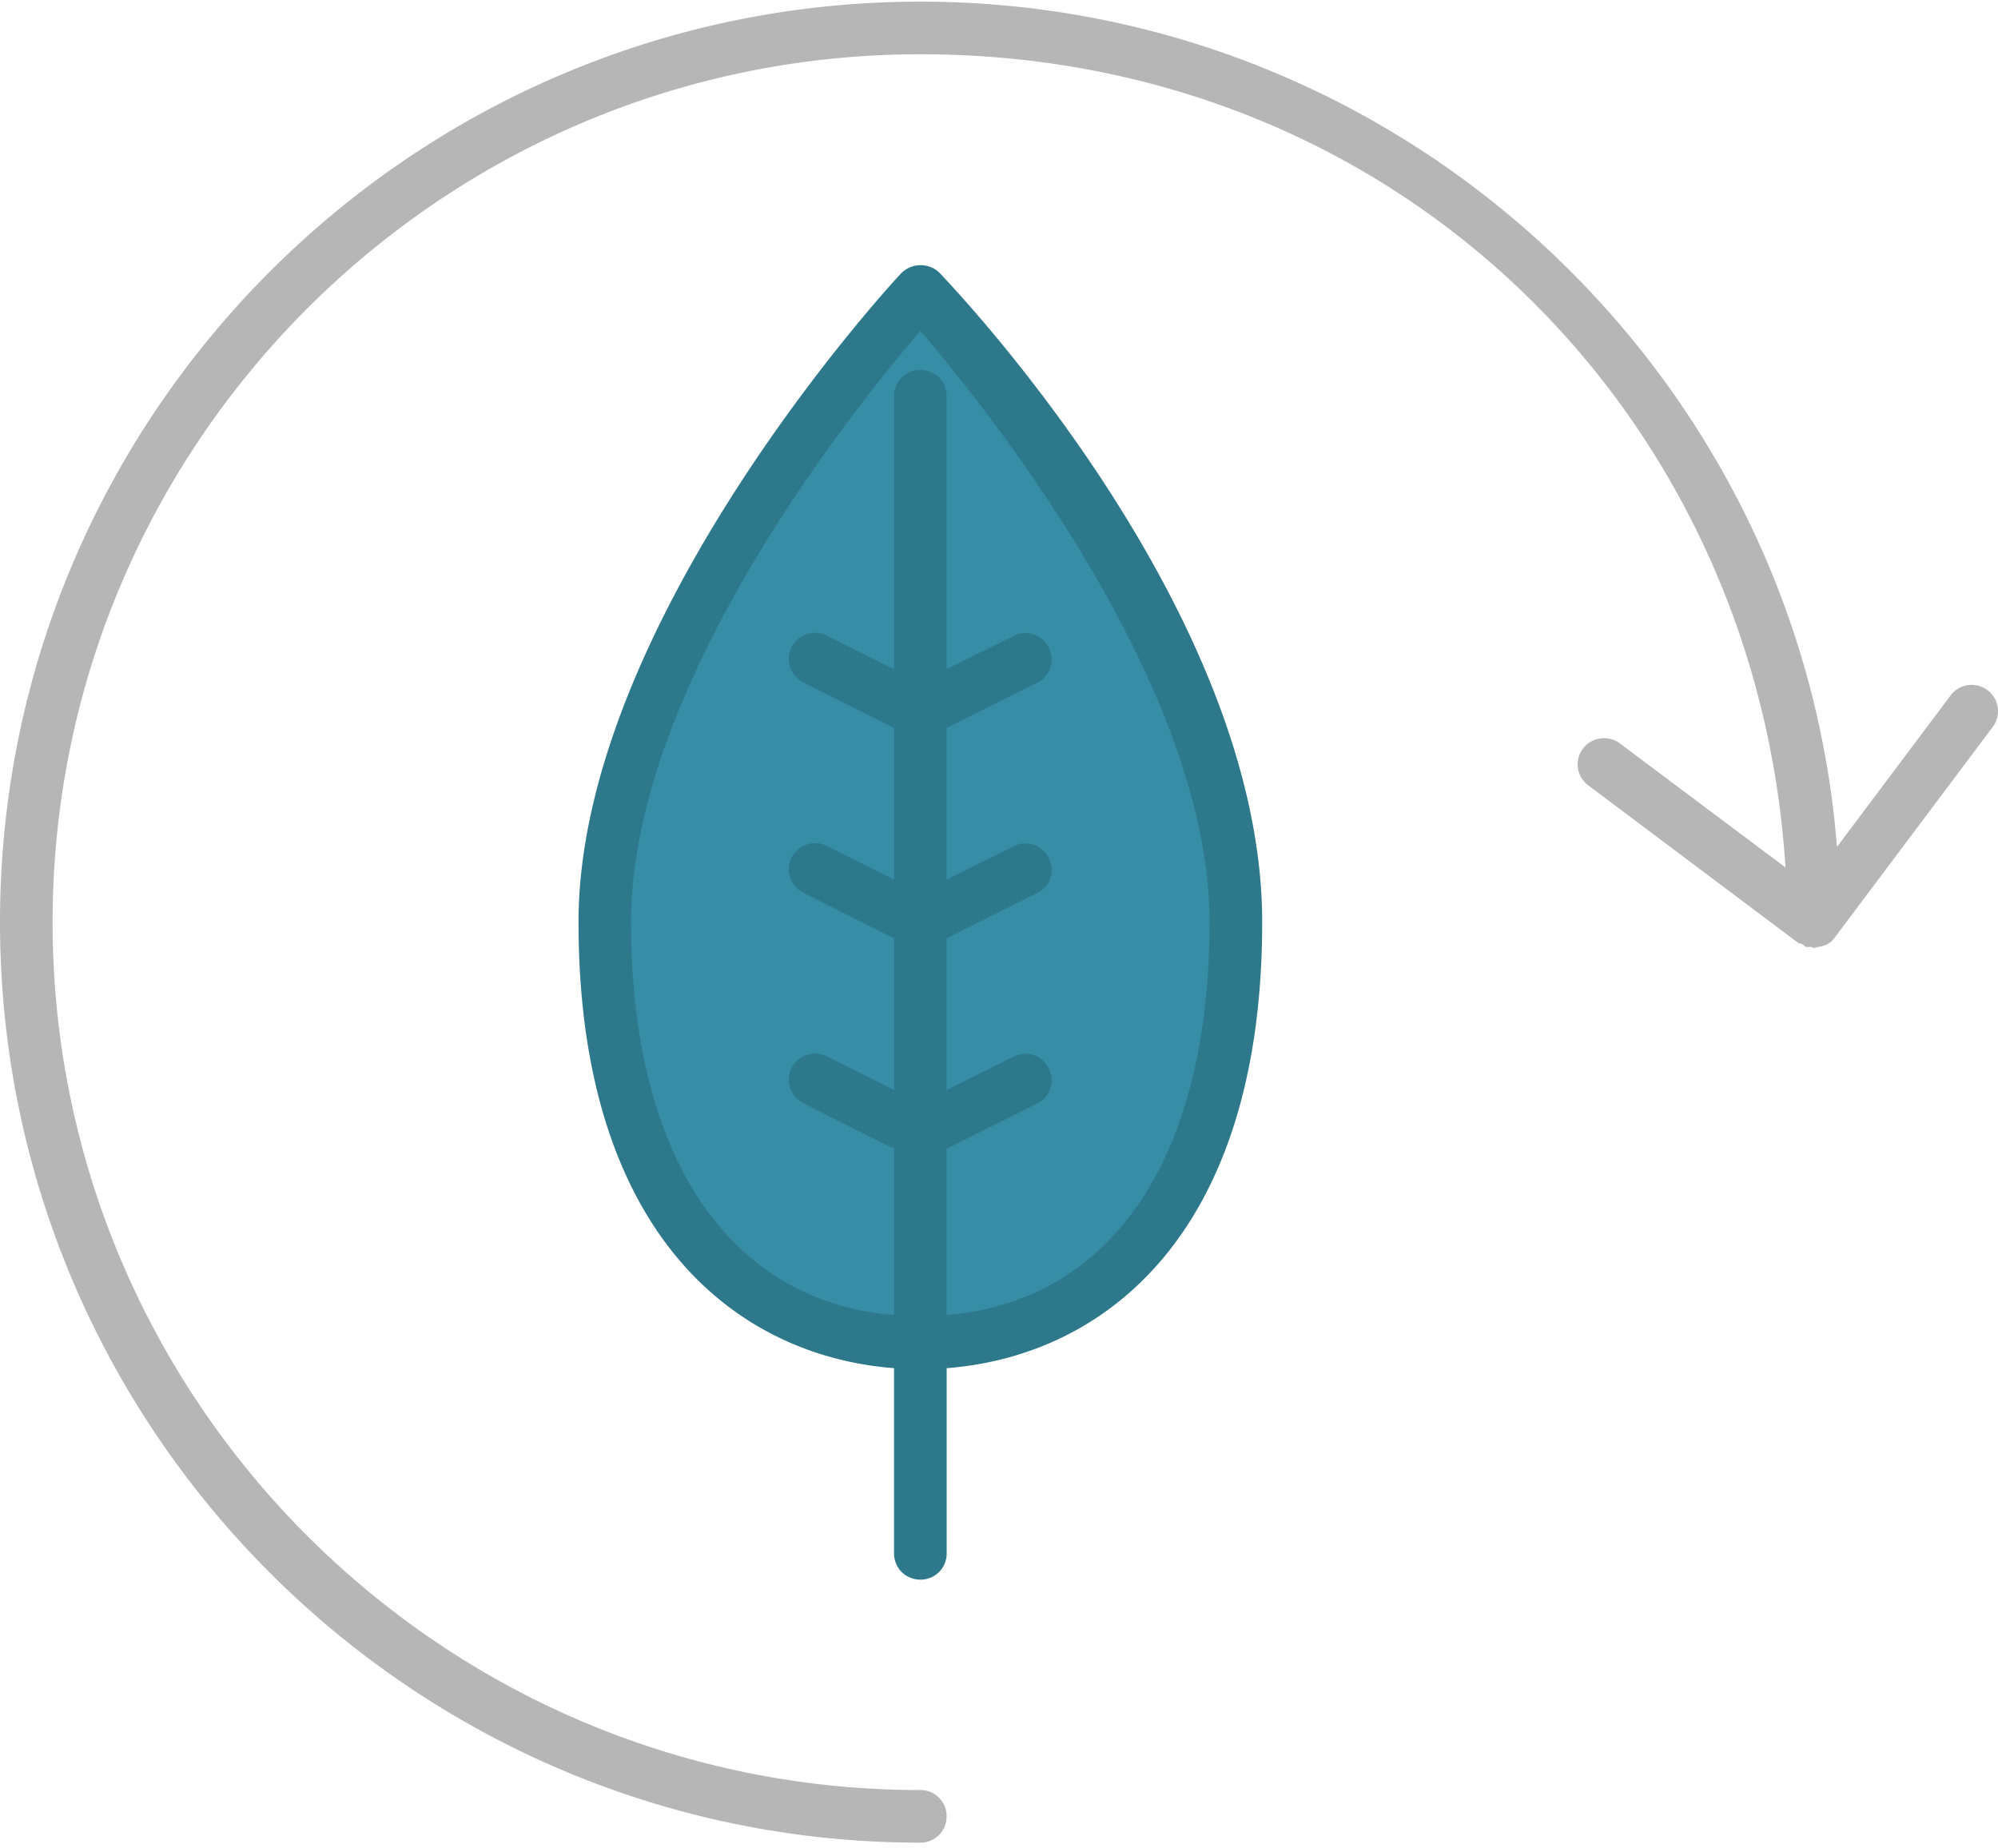 <svg width="40" height="37" fill="none" xmlns="http://www.w3.org/2000/svg"><path d="M18.425 31.62a.521.521 0 00.527-.527v-3.706c3.148-.242 6.317-2.674 6.317-8.928 0-6.254-6.191-12.708-6.454-12.993a.547.547 0 00-.769 0c-.274.285-6.464 7.044-6.464 12.993 0 6.254 3.169 8.686 6.317 8.928v3.706a.52.52 0 00.526.526z" fill="#2E788C"/><path d="M12.634 18.459c0-4.717 4.433-10.255 5.791-11.835 1.358 1.58 5.79 7.118 5.79 11.835 0 4.716-1.957 7.59-5.264 7.864v-3.327l1.811-.905a.514.514 0 00.232-.706.514.514 0 00-.705-.231l-1.338.663v-3.032l1.811-.905a.514.514 0 00.232-.706.514.514 0 00-.705-.232l-1.338.664v-3.033l1.811-.905a.514.514 0 00.232-.705.514.514 0 00-.705-.232l-1.338.663V7.93a.521.521 0 00-.526-.526.521.521 0 00-.526.526v5.464l-1.348-.674a.532.532 0 00-.705.232.535.535 0 00.231.706l1.822.915v3.033l-1.348-.674a.532.532 0 00-.705.232.532.532 0 00.231.705l1.822.916v3.032l-1.348-.674a.532.532 0 00-.705.232.535.535 0 00.231.705l1.822.916v3.328c-3.306-.274-5.265-3.17-5.265-7.865z" fill="#368EA6"/><path d="M31.691 14.984a.524.524 0 00.106.737l4.21 3.159s.054.01.075.02c.031.011.042.043.073.053.032.011.053 0 .085 0 .031 0 .052.021.073.021.032 0 .074-.02.106-.02.031-.011.052-.011.084-.022a.419.419 0 00.231-.168l3.159-4.211a.524.524 0 00-.105-.738.524.524 0 00-.737.106l-2.275 3.032C36.03 7.498 28.08.033 18.426.033 8.264.034 0 8.299 0 18.46c0 10.16 8.265 18.425 18.425 18.425a.521.521 0 00.526-.527.521.521 0 00-.526-.526c-9.58 0-17.372-7.791-17.372-17.372S8.844 1.086 18.425 1.086s16.751 7.212 17.32 16.278l-3.317-2.485a.533.533 0 00-.737.105z" fill="#B6B6B6"/></svg>
